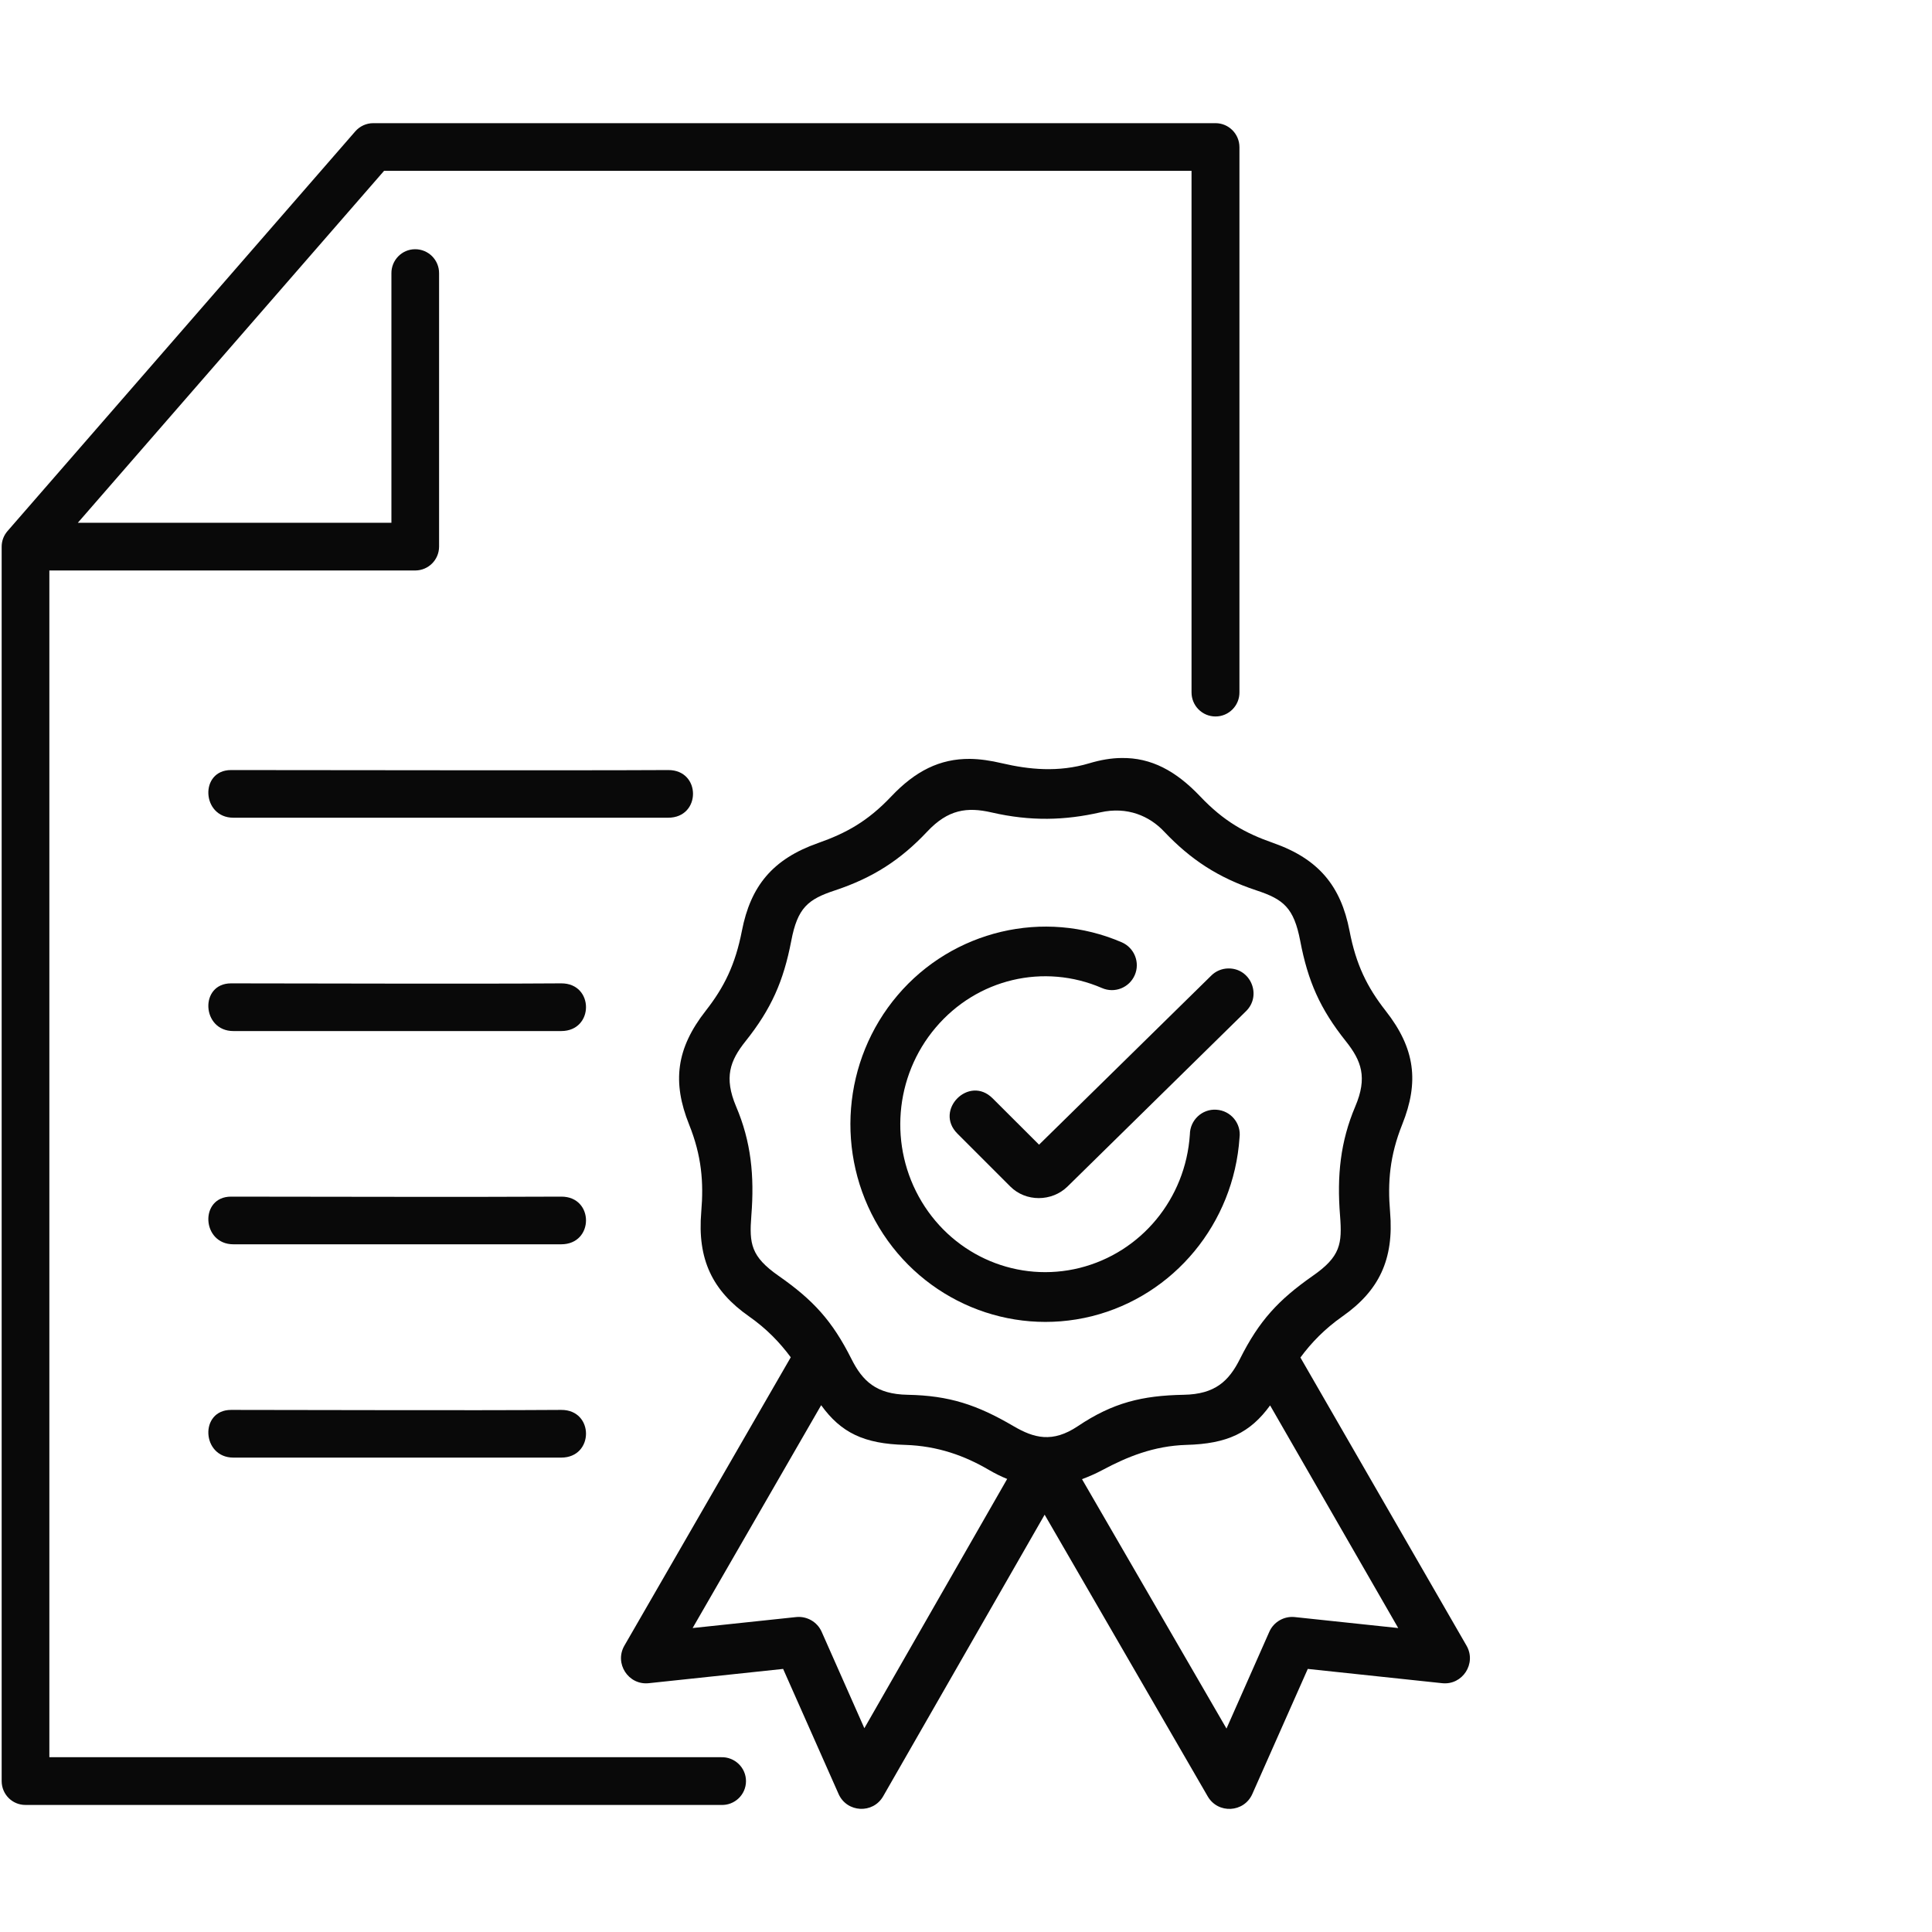 <svg width="64" height="64" viewBox="0 0 64 64" fill="none" xmlns="http://www.w3.org/2000/svg">
<g clip-path="url(#clip0_31_1332)">
<path d="M42.074 46.556L46.318 53.931L42.895 53.568C42.538 53.528 42.193 53.727 42.048 54.054L40.629 57.261L35.843 49C36.065 48.916 36.29 48.819 36.523 48.695C37.332 48.263 38.214 47.897 39.3 47.864C40.658 47.828 41.413 47.464 42.074 46.556ZM27.202 46.549C27.863 47.464 28.622 47.827 29.981 47.864C31.066 47.897 31.966 48.227 32.762 48.695C32.969 48.815 33.168 48.913 33.364 48.992L28.633 57.249L27.218 54.054C27.073 53.727 26.727 53.528 26.368 53.568L22.944 53.931L27.202 46.549ZM38.566 27.55C39.445 28.476 40.353 29.075 41.623 29.496C42.516 29.79 42.861 30.069 43.072 31.17C43.326 32.505 43.729 33.421 44.583 34.492C45.098 35.139 45.305 35.69 44.895 36.653C44.401 37.818 44.285 38.947 44.391 40.273C44.463 41.202 44.408 41.624 43.486 42.265C42.345 43.064 41.71 43.751 41.075 45.017C40.709 45.747 40.254 46.186 39.212 46.204C37.837 46.23 36.871 46.462 35.706 47.243C34.863 47.809 34.249 47.638 33.574 47.243C32.365 46.534 31.443 46.23 30.066 46.204C29.024 46.186 28.571 45.747 28.205 45.017C27.569 43.751 26.937 43.064 25.793 42.265C24.875 41.623 24.817 41.202 24.889 40.273C24.994 38.947 24.881 37.818 24.384 36.653C23.978 35.691 24.181 35.139 24.697 34.492C25.55 33.422 25.954 32.505 26.211 31.17C26.419 30.069 26.767 29.79 27.657 29.496C28.927 29.075 29.838 28.479 30.713 27.55C31.407 26.809 32.039 26.729 32.838 26.911C34.145 27.213 35.281 27.176 36.447 26.911C37.346 26.708 38.081 27.033 38.566 27.55ZM37.144 25.11C36.812 25.113 36.46 25.172 36.083 25.285C35.056 25.593 34.083 25.491 33.197 25.285C32.812 25.194 32.46 25.143 32.129 25.139C31.131 25.132 30.321 25.542 29.526 26.381C28.742 27.209 28.027 27.601 27.1 27.927C25.59 28.458 24.864 29.357 24.577 30.832C24.359 31.953 23.992 32.699 23.378 33.483C22.395 34.738 22.267 35.85 22.826 37.248C23.245 38.29 23.313 39.169 23.23 40.145C23.096 41.721 23.6 42.759 24.813 43.608C25.394 44.015 25.833 44.473 26.195 44.962L20.685 54.512C20.343 55.1 20.815 55.83 21.491 55.758L25.942 55.285L27.779 59.428C28.055 60.049 28.919 60.093 29.256 59.504L34.605 50.176L40.007 59.507C40.348 60.096 41.21 60.048 41.485 59.428L43.322 55.285L47.774 55.758C48.449 55.83 48.921 55.1 48.579 54.512L43.078 44.97C43.441 44.476 43.885 44.019 44.469 43.608C45.682 42.758 46.182 41.72 46.048 40.144C45.965 39.168 46.034 38.289 46.451 37.247C47.011 35.849 46.887 34.738 45.9 33.482C45.286 32.698 44.919 31.953 44.704 30.831C44.418 29.357 43.689 28.457 42.182 27.926C41.252 27.601 40.541 27.208 39.756 26.38C38.959 25.542 38.138 25.092 37.144 25.11Z" fill="#090909"/>
<path fill-rule="evenodd" clip-rule="evenodd" d="M33.167 30.867C31.861 31.176 30.648 31.892 29.733 32.97C27.903 35.123 27.657 38.235 29.12 40.661C30.583 43.086 33.436 44.28 36.167 43.602C38.894 42.919 40.87 40.523 41.061 37.686C41.123 37.215 40.771 36.79 40.294 36.761C39.823 36.728 39.42 37.105 39.416 37.581C39.275 39.717 37.797 41.492 35.767 42.001C33.742 42.505 31.628 41.627 30.532 39.807C29.436 37.985 29.625 35.654 30.997 34.038C32.366 32.422 34.58 31.899 36.504 32.73C36.922 32.913 37.408 32.721 37.59 32.302C37.772 31.885 37.579 31.399 37.162 31.216C35.869 30.658 34.472 30.559 33.167 30.867Z" fill="#090909"/>
<path fill-rule="evenodd" clip-rule="evenodd" d="M40.687 32.081C40.473 32.084 40.266 32.172 40.117 32.325L34.42 37.919L32.881 36.383C32.101 35.602 30.935 36.776 31.716 37.553L33.47 39.307C33.981 39.818 34.842 39.814 35.361 39.307L41.272 33.501C41.809 32.981 41.435 32.069 40.687 32.081Z" fill="#090909"/>
<path fill-rule="evenodd" clip-rule="evenodd" d="M12.364 4.08C12.133 4.08 11.917 4.182 11.768 4.353L0.251 17.59C0.124 17.736 0.055 17.917 0.055 18.11V58.999C0.055 59.439 0.407 59.794 0.847 59.791H23.884C24.334 59.812 24.712 59.452 24.712 59.002C24.712 58.552 24.334 58.193 23.884 58.21H1.635V18.898H13.758C14.193 18.894 14.542 18.546 14.545 18.11V9.055C14.549 8.611 14.189 8.252 13.747 8.256C13.311 8.259 12.962 8.619 12.966 9.055V17.318H2.578L12.723 5.659H39.471V22.93C39.468 23.374 39.823 23.734 40.266 23.734C40.705 23.734 41.064 23.374 41.058 22.93V4.876C41.058 4.436 40.702 4.08 40.266 4.08H12.364Z" fill="#090909"/>
<path d="M7.655 32.575C6.601 32.575 6.677 34.155 7.731 34.155H18.59C19.686 34.155 19.686 32.569 18.59 32.575C15.235 32.597 10.668 32.575 7.655 32.575Z" fill="#090909"/>
<path d="M7.655 39.64C6.601 39.64 6.677 41.219 7.731 41.219H18.59C19.686 41.219 19.686 39.633 18.59 39.64C15.235 39.658 10.668 39.64 7.655 39.64Z" fill="#090909"/>
<path d="M7.655 46.705C6.601 46.705 6.677 48.285 7.731 48.285H18.59C19.686 48.285 19.686 46.698 18.59 46.705C15.235 46.727 10.668 46.705 7.655 46.705Z" fill="#090909"/>
<path d="M7.655 25.509C6.601 25.509 6.677 27.088 7.731 27.088H22.134C23.231 27.088 23.231 25.502 22.134 25.509C18.776 25.527 10.668 25.509 7.655 25.509Z" fill="#090909"/>
</g>
<defs>
<clipPath id="clip0_31_1332">
<rect width="48.77" height="56" fill="white" transform="translate(0 4)"/>
</clipPath>
</defs>
</svg>
